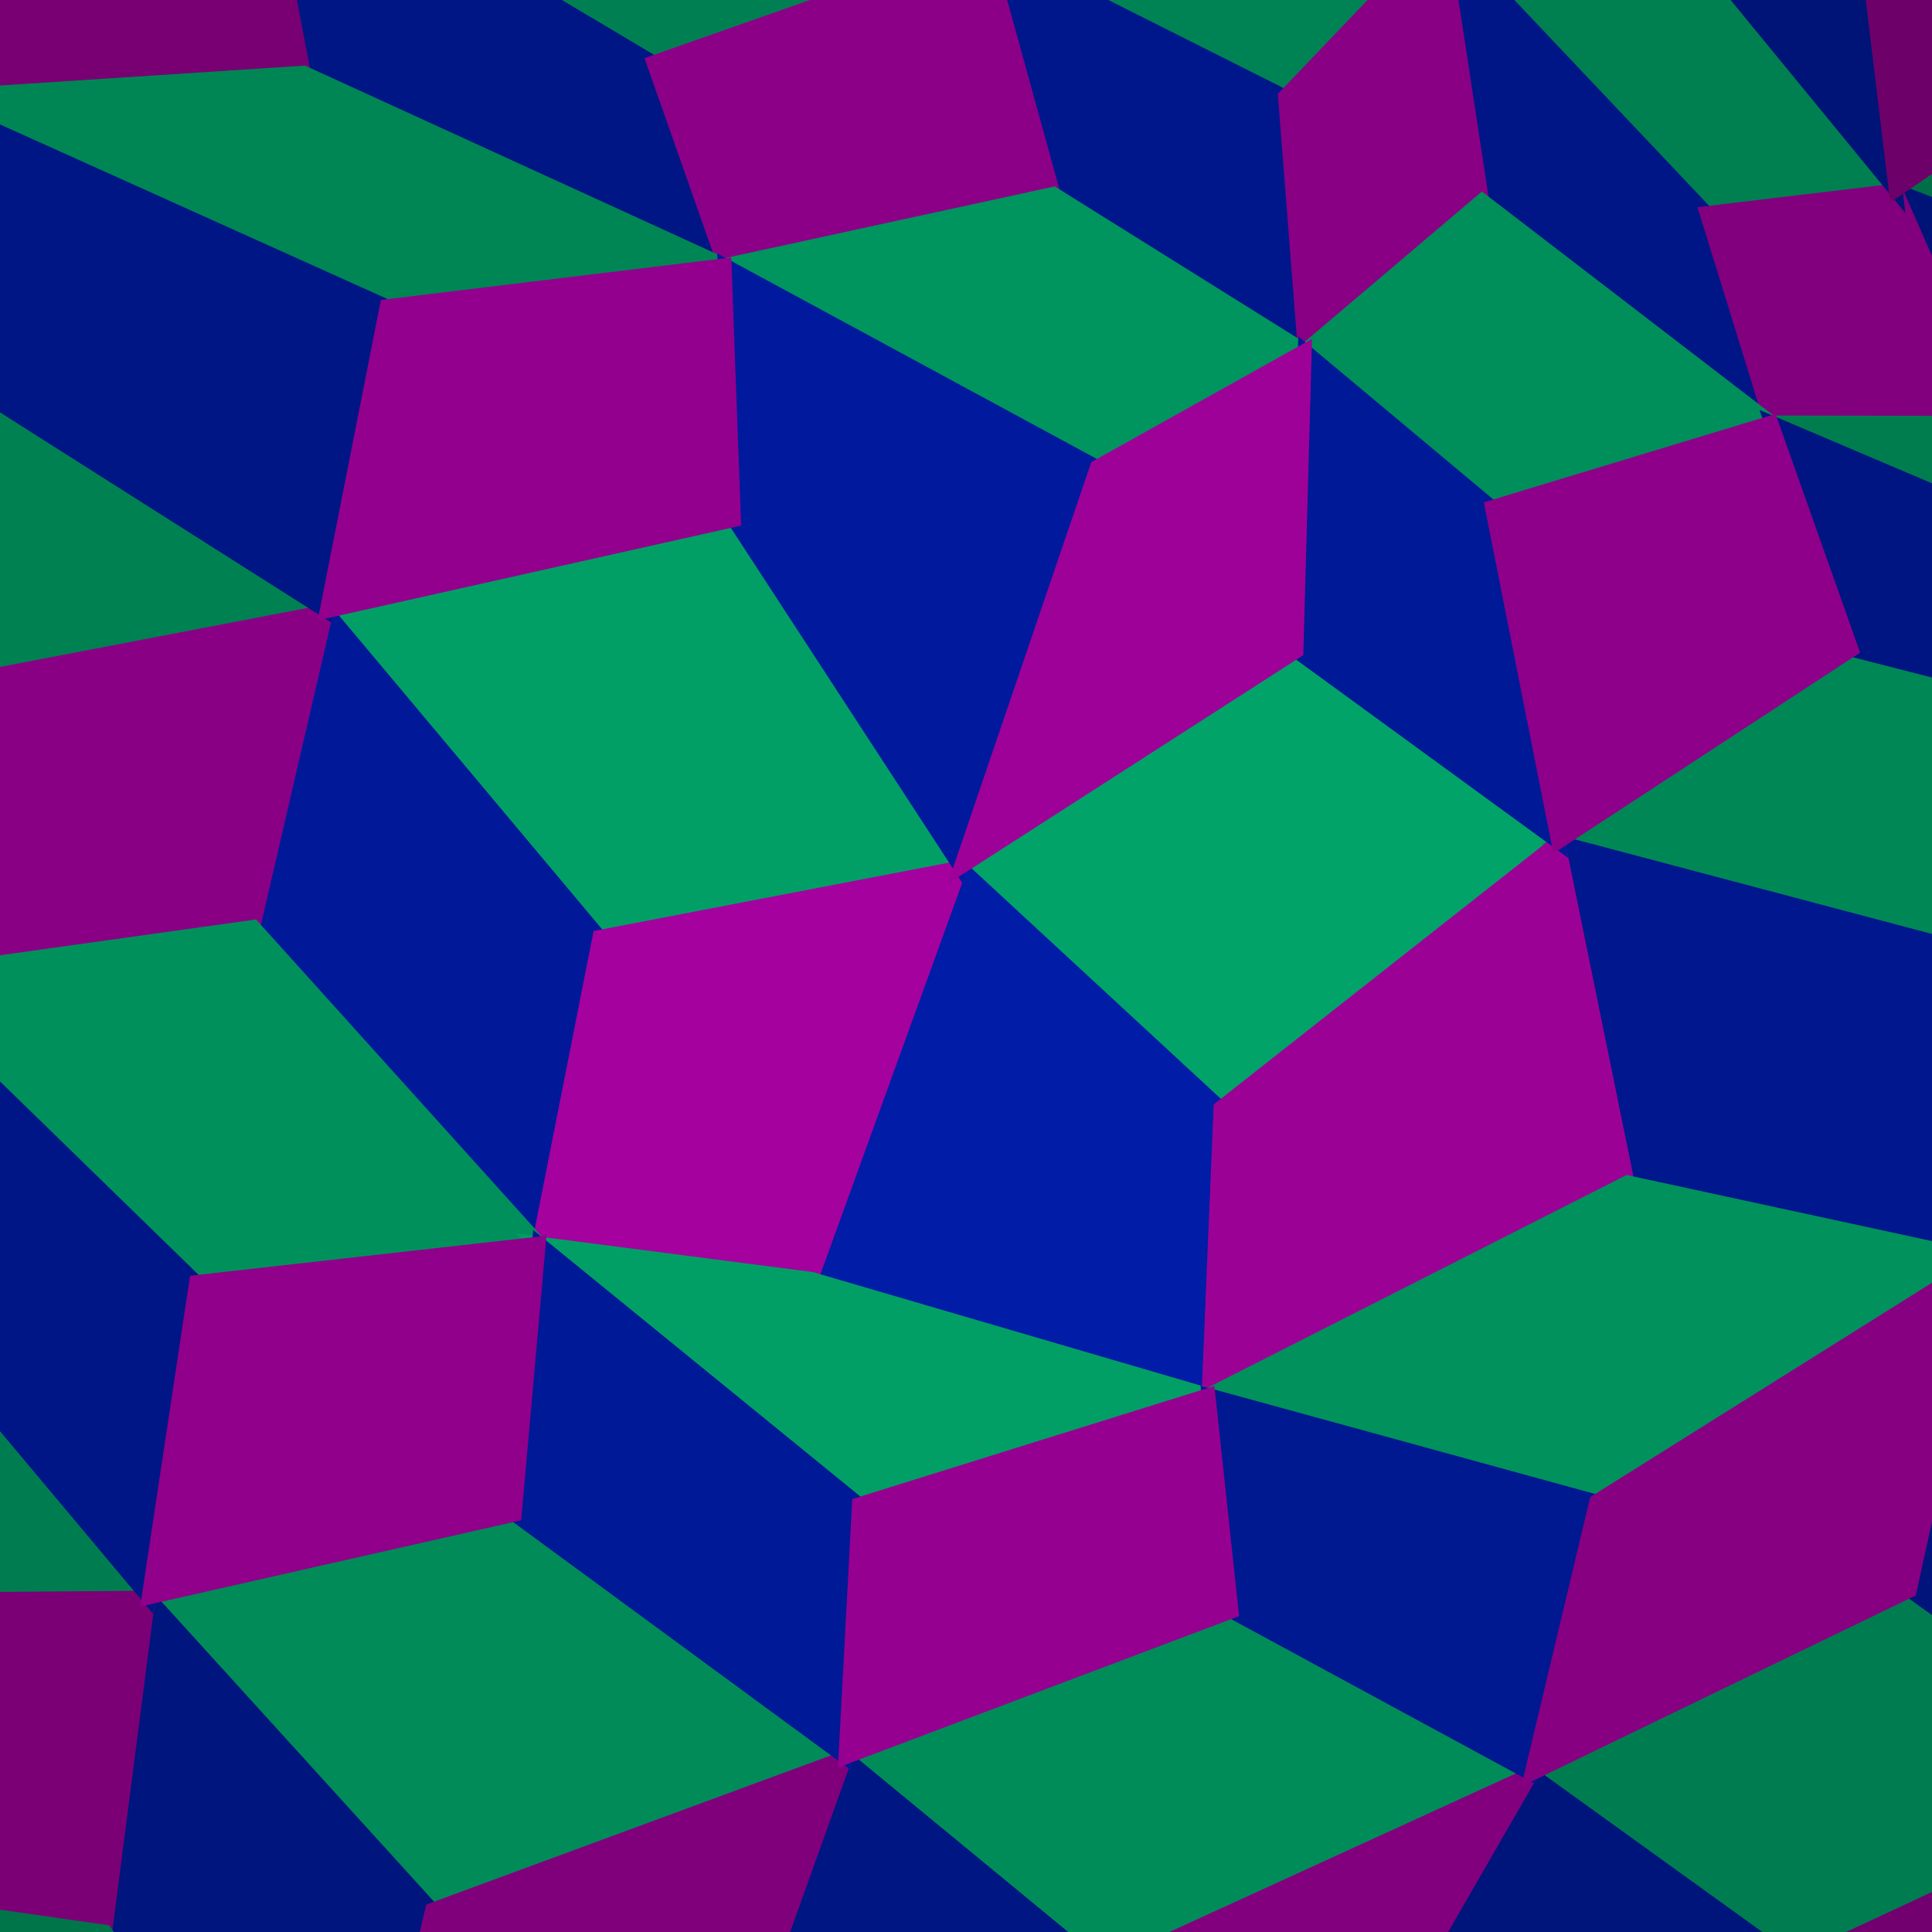<svg xmlns="http://www.w3.org/2000/svg" width="140" height="140"><path d="M-5.00 26.12 L-5.00 26.12 L23.66 44.30 L-7.00 50.18 L-29.32 36.83 Z" fill="#008152" stroke="#008152"/><path d="M-9.54 91.55 L-9.54 91.55 L10.76 115.77 L-10.74 115.94 L-26.92 103.72 Z" fill="#007d50" stroke="#007d50"/><path d="M42.94 -19.70 L42.94 -19.70 L71.38 -3.93 L47.34 4.52 L18.62 -12.56 Z" fill="#008052" stroke="#008052"/><path d="M53.19 37.69 L53.19 37.69 L69.60 62.86 L43.44 67.89 L23.66 44.30 Z" fill="#019f66" stroke="#019f66"/><path d="M37.30 109.76 L37.30 109.76 L61.26 127.35 L31.31 138.39 L10.76 115.77 Z" fill="#008b58" stroke="#008b58"/><path d="M84.40 -14.82 L84.40 -14.82 L104.44 -4.87 L93.11 6.99 L71.38 -3.93 Z" fill="#008354" stroke="#008354"/><path d="M93.95 47.20 L93.95 47.20 L112.91 61.02 L88.44 80.28 L69.60 62.86 Z" fill="#01a368" stroke="#01a368"/><path d="M89.25 116.78 L89.25 116.78 L110.96 128.55 L79.95 142.74 L61.26 127.35 Z" fill="#008c59" stroke="#008c59"/><path d="M117.78 -10.09 L117.78 -10.09 L137.37 13.80 L123.66 15.44 L104.44 -4.87 Z" fill="#007f51" stroke="#007f51"/><path d="M134.19 47.09 L134.19 47.09 L165.75 55.19 L143.64 69.16 L112.91 61.02 Z" fill="#008756" stroke="#008756"/><path d="M138.39 115.27 L138.39 115.27 L157.97 129.29 L130.03 142.29 L110.96 128.55 Z" fill="#007d50" stroke="#007d50"/><path d="M164.18 -4.50 L164.18 -4.50 L189.38 8.38 L164.10 24.06 L137.37 13.80 Z" fill="#006f47" stroke="#006f47"/><path d="M18.62 -12.56 L18.62 -12.56 L47.34 4.52 L52.51 19.22 L22.01 5.26 Z" fill="#001684" stroke="#001684"/><path d="M23.66 44.30 L23.66 44.30 L43.44 67.89 L39.05 90.11 L18.36 67.16 Z" fill="#011999" stroke="#011999"/><path d="M10.76 115.77 L10.76 115.77 L31.31 138.39 L25.08 164.75 L7.63 139.98 Z" fill="#00157d" stroke="#00157d"/><path d="M71.38 -3.93 L71.38 -3.93 L93.11 6.99 L94.55 25.42 L76.34 14.04 Z" fill="#00178c" stroke="#00178c"/><path d="M69.60 62.86 L69.60 62.86 L88.44 80.28 L87.57 101.09 L58.80 92.67 Z" fill="#011ca7" stroke="#011ca7"/><path d="M61.26 127.35 L61.26 127.35 L79.95 142.74 L68.89 167.32 L51.20 155.41 Z" fill="#001682" stroke="#001682"/><path d="M104.44 -4.87 L104.44 -4.87 L123.66 15.44 L128.35 30.61 L107.40 14.52 Z" fill="#001686" stroke="#001686"/><path d="M112.91 61.02 L112.91 61.02 L143.64 69.16 L143.67 91.24 L117.94 85.67 Z" fill="#00178d" stroke="#00178d"/><path d="M110.96 128.55 L110.96 128.55 L130.03 142.29 L122.19 165.49 L99.93 147.69 Z" fill="#00157c" stroke="#00157c"/><path d="M137.37 13.80 L137.37 13.80 L164.10 24.06 L172.87 35.15 L144.77 30.64 Z" fill="#001478" stroke="#001478"/><path d="M18.62 -12.56 L18.62 -12.56 L-7.24 -11.13 L-5.56 7.06 L22.01 5.26 Z" fill="#780073" stroke="#780073"/><path d="M23.66 44.30 L23.66 44.30 L-7.00 50.18 L-8.38 70.90 L18.36 67.16 Z" fill="#8a0085" stroke="#8a0085"/><path d="M10.76 115.77 L10.76 115.77 L-10.74 115.94 L-11.75 137.21 L7.63 139.98 Z" fill="#7b0076" stroke="#7b0076"/><path d="M71.38 -3.93 L71.38 -3.93 L47.34 4.52 L52.51 19.22 L76.34 14.04 Z" fill="#8c0087" stroke="#8c0087"/><path d="M69.60 62.86 L69.60 62.86 L43.44 67.89 L39.05 90.11 L58.80 92.67 Z" fill="#a4019f" stroke="#a4019f"/><path d="M61.26 127.35 L61.26 127.35 L31.31 138.39 L25.08 164.75 L51.20 155.41 Z" fill="#80007c" stroke="#80007c"/><path d="M104.44 -4.87 L104.44 -4.87 L93.11 6.99 L94.55 25.42 L107.40 14.52 Z" fill="#890084" stroke="#890084"/><path d="M112.91 61.02 L112.91 61.02 L88.44 80.28 L87.57 101.09 L117.94 85.67 Z" fill="#9c0196" stroke="#9c0196"/><path d="M110.96 128.55 L110.96 128.55 L79.95 142.74 L68.89 167.32 L99.93 147.69 Z" fill="#82007d" stroke="#82007d"/><path d="M137.37 13.80 L137.37 13.80 L123.66 15.44 L128.35 30.61 L144.77 30.64 Z" fill="#82007d" stroke="#82007d"/><path d="M157.97 129.29 L157.97 129.29 L130.03 142.29 L122.19 165.49 L153.89 158.41 Z" fill="#72006e" stroke="#72006e"/><path d="M22.01 5.26 L22.01 5.26 L52.51 19.22 L28.02 22.19 L-5.56 7.06 Z" fill="#008555" stroke="#008555"/><path d="M18.36 67.16 L18.36 67.16 L39.05 90.11 L14.21 92.90 L-8.38 70.90 Z" fill="#00905c" stroke="#00905c"/><path d="M7.63 139.98 L7.63 139.98 L25.08 164.75 L12.23 159.02 L-11.75 137.21 Z" fill="#00754a" stroke="#00754a"/><path d="M76.34 14.04 L76.34 14.04 L94.55 25.42 L79.49 33.83 L52.51 19.22 Z" fill="#00945e" stroke="#00945e"/><path d="M58.80 92.67 L58.80 92.67 L87.57 101.09 L62.24 109.00 L39.05 90.11 Z" fill="#019f65" stroke="#019f65"/><path d="M107.40 14.52 L107.40 14.52 L128.35 30.61 L108.10 36.75 L94.55 25.42 Z" fill="#008e5a" stroke="#008e5a"/><path d="M117.94 85.67 L117.94 85.67 L143.67 91.24 L115.67 108.80 L87.57 101.09 Z" fill="#00915c" stroke="#00915c"/><path d="M144.77 30.64 L144.77 30.64 L172.87 35.15 L155.99 42.37 L128.35 30.61 Z" fill="#007d4f" stroke="#007d4f"/><path d="M-5.56 7.06 L-5.56 7.06 L28.02 22.19 L23.66 44.30 L-5.00 26.12 Z" fill="#001684" stroke="#001684"/><path d="M-8.38 70.90 L-8.38 70.90 L14.21 92.90 L10.76 115.77 L-9.54 91.55 Z" fill="#001686" stroke="#001686"/><path d="M-11.75 137.21 L-11.75 137.21 L12.23 159.02 L23.31 167.81 L-8.18 153.50 Z" fill="#001371" stroke="#001371"/><path d="M52.51 19.22 L52.51 19.22 L79.49 33.83 L69.60 62.86 L53.19 37.69 Z" fill="#011a9d" stroke="#011a9d"/><path d="M39.05 90.11 L39.05 90.11 L62.24 109.00 L61.26 127.35 L37.30 109.76 Z" fill="#001996" stroke="#001996"/><path d="M94.55 25.42 L94.55 25.42 L108.10 36.75 L112.91 61.02 L93.95 47.20 Z" fill="#001997" stroke="#001997"/><path d="M87.57 101.09 L87.57 101.09 L115.67 108.80 L110.96 128.55 L89.25 116.78 Z" fill="#001890" stroke="#001890"/><path d="M112.73 -33.61 L112.73 -33.61 L133.95 -14.52 L137.37 13.80 L117.78 -10.09 Z" fill="#001477" stroke="#001477"/><path d="M128.35 30.61 L128.35 30.61 L155.99 42.37 L165.75 55.19 L134.19 47.09 Z" fill="#001581" stroke="#001581"/><path d="M143.67 91.24 L143.67 91.24 L165.16 100.98 L157.97 129.29 L138.39 115.27 Z" fill="#00147b" stroke="#00147b"/><path d="M52.51 19.22 L52.51 19.22 L28.02 22.19 L23.66 44.30 L53.19 37.69 Z" fill="#93008d" stroke="#93008d"/><path d="M39.05 90.11 L39.05 90.11 L14.21 92.90 L10.76 115.77 L37.30 109.76 Z" fill="#90008a" stroke="#90008a"/><path d="M94.55 25.42 L94.55 25.42 L79.49 33.83 L69.60 62.86 L93.95 47.20 Z" fill="#9e0198" stroke="#9e0198"/><path d="M87.57 101.09 L87.57 101.09 L62.24 109.00 L61.26 127.35 L89.25 116.78 Z" fill="#960091" stroke="#960091"/><path d="M128.35 30.61 L128.35 30.61 L108.10 36.75 L112.91 61.02 L134.19 47.09 Z" fill="#8e0089" stroke="#8e0089"/><path d="M143.67 91.24 L143.67 91.24 L115.67 108.80 L110.96 128.55 L138.39 115.27 Z" fill="#870082" stroke="#870082"/><path d="M165.70 -31.64 L165.70 -31.64 L133.95 -14.52 L137.37 13.80 L164.18 -4.50 Z" fill="#6e006a" stroke="#6e006a"/></svg>